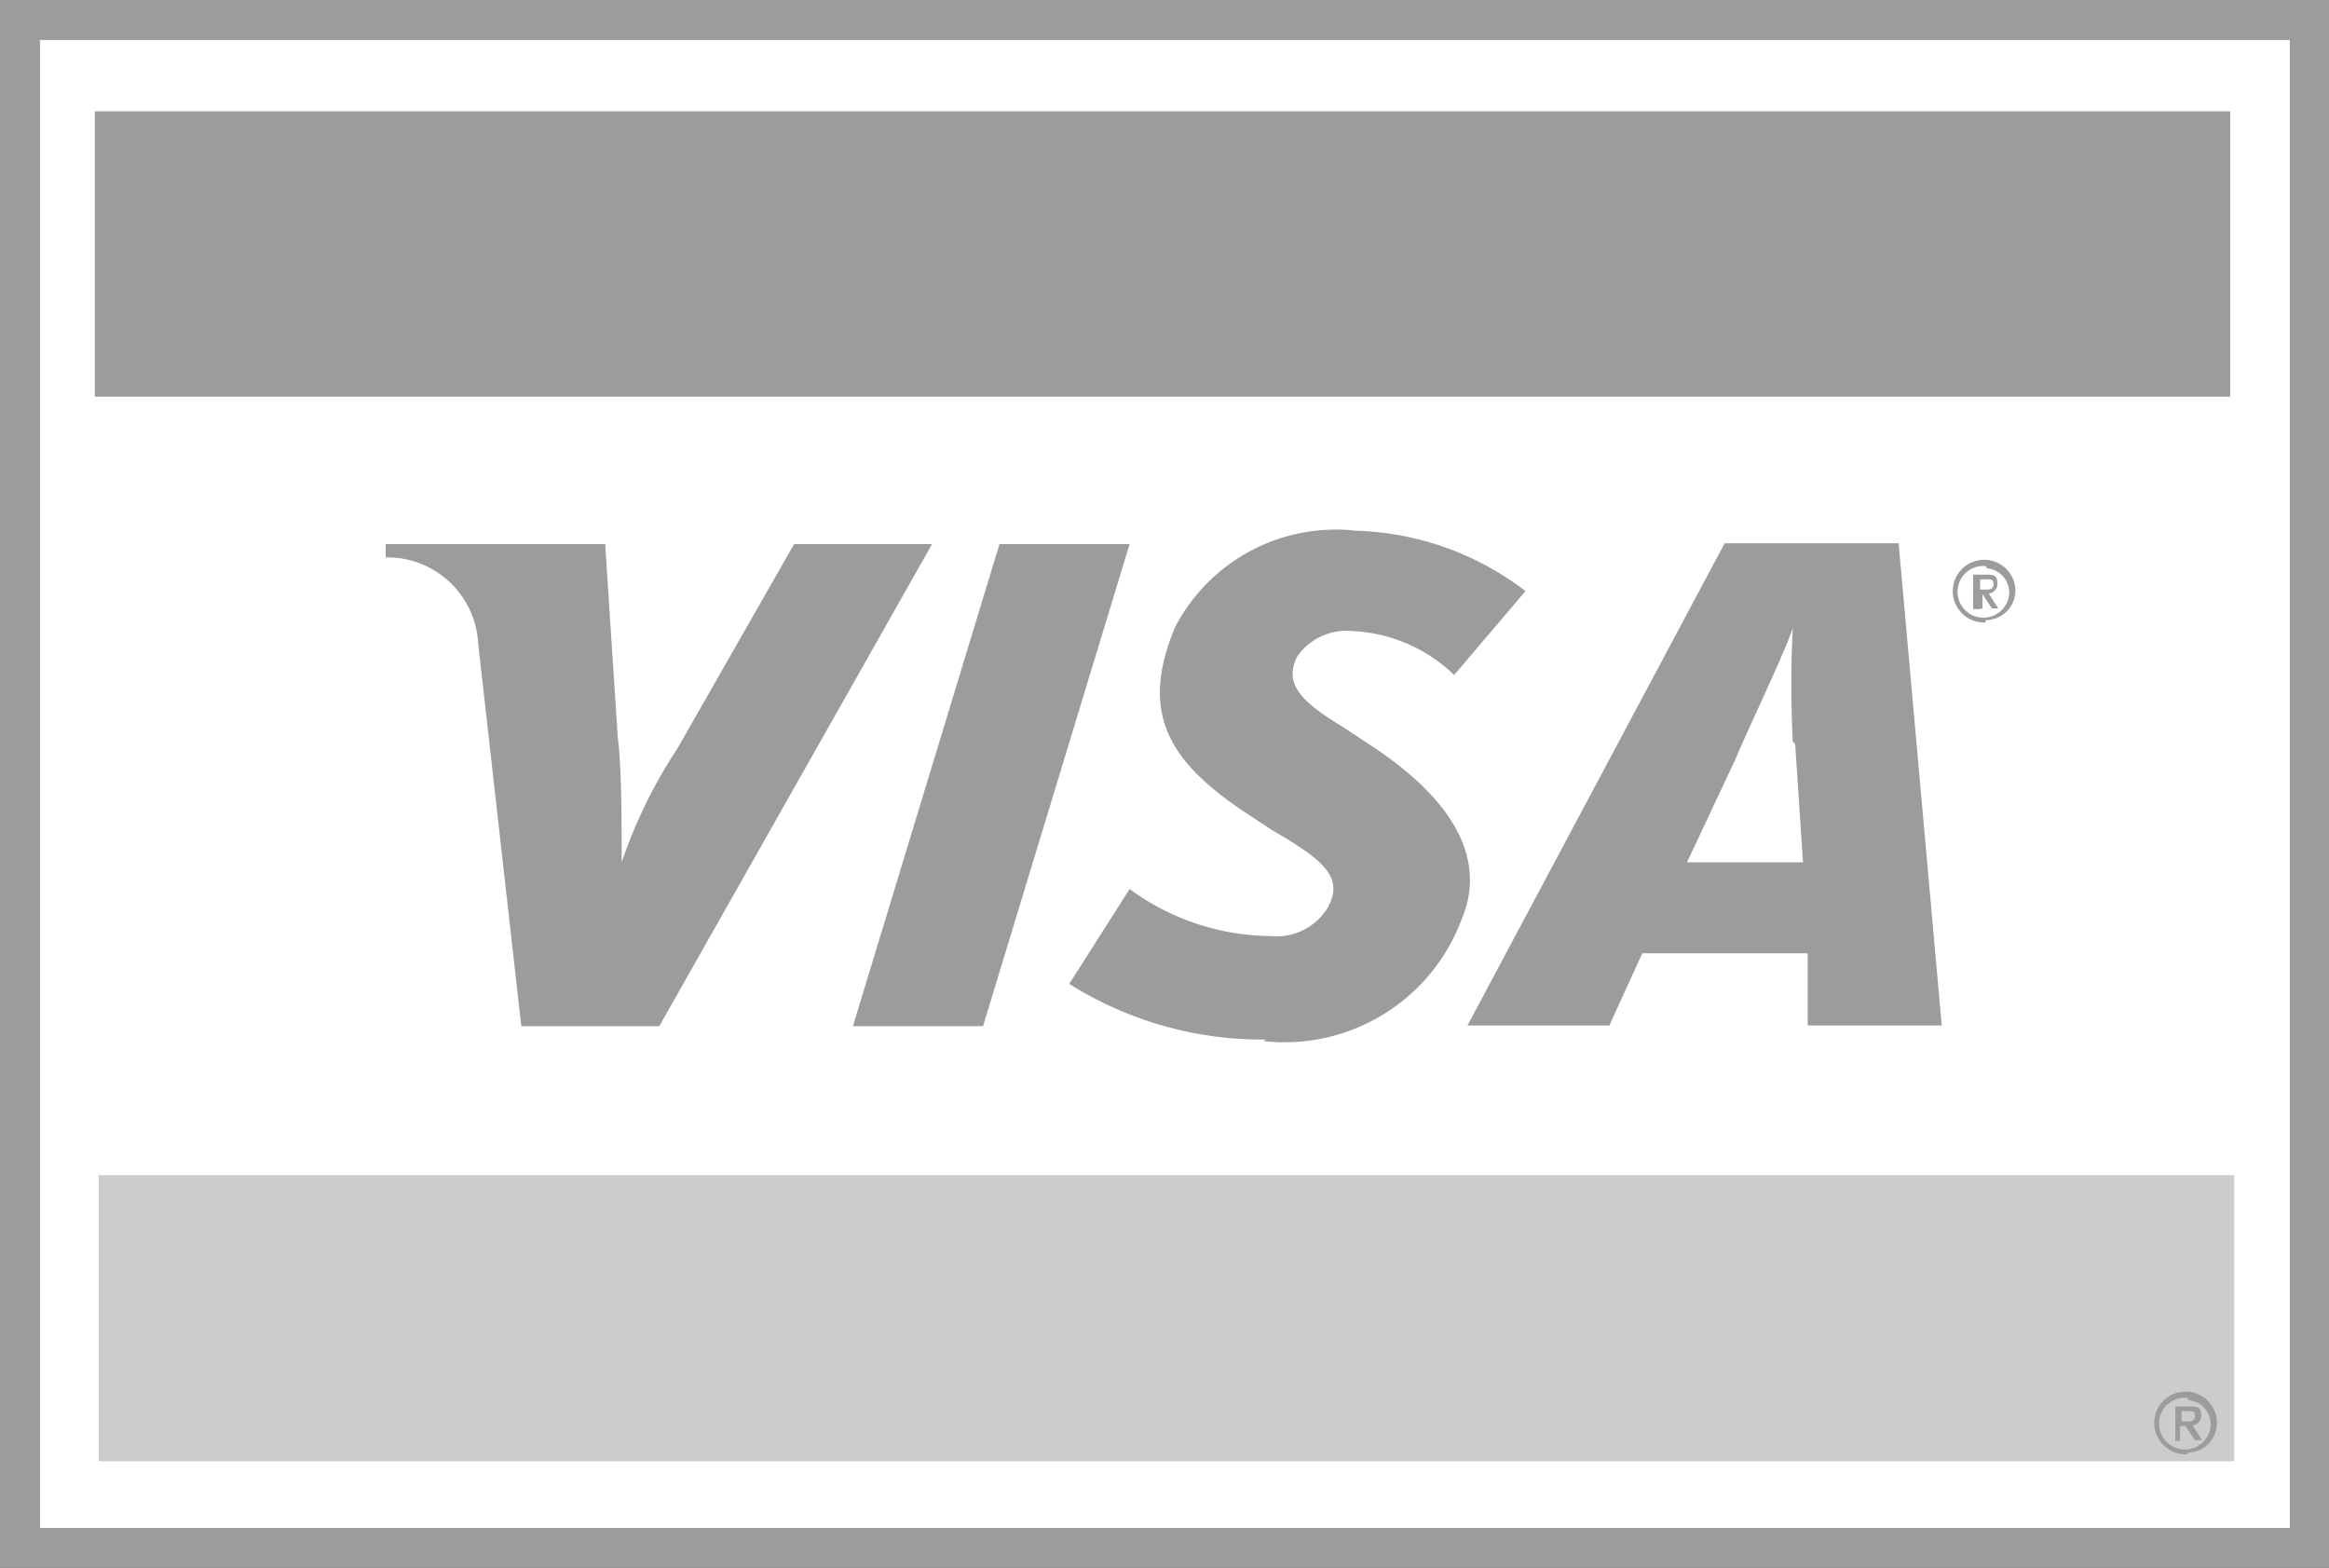 <?xml version="1.0" encoding="utf-8"?><svg id="Livello_1" data-name="Livello 1" xmlns="http://www.w3.org/2000/svg" viewBox="0 0 29.71 20"><rect x="0" y="0" width="29.71" height="20" fill="#333333" stroke="none"/><defs><style>.cls-1{fill:#9c9c9c;}.cls-2{fill:#fff;}.cls-3{fill:#ccc;}</style></defs><title>ritagli_footer_1272</title><polygon class="cls-1" points="29.21 20 0.51 20 0 20 0 19.49 0 0.51 0 0 0.51 0 29.21 0 29.71 0 29.71 0.51 29.71 19.49 29.71 20 29.21 20 29.21 20"/><polygon class="cls-2" points="29.21 19.49 0.51 19.49 0.51 0.51 29.21 0.51 29.21 19.49 29.21 19.49"/><polygon class="cls-1" points="10.88 13.09 12.75 6.94 14.41 6.94 12.54 13.09 10.88 13.09 10.88 13.09"/><path class="cls-1" d="M10.13,6.94,8.64,9.55A6.31,6.31,0,0,0,7.93,11h0c0-.55,0-1.22-.05-1.6L7.72,6.94H4.92v.17A1.16,1.16,0,0,1,6.1,8.21l.55,4.88H8.41l3.48-6.15H10.13Z"/><path class="cls-1" d="M23.06,13.08l0-.92H20.95l-.42.92H18.72L22,6.93h2.22l.55,6.15h-1.7Zm-.19-3.62a14.16,14.16,0,0,1,0-1.45h0c-.1.31-.54,1.22-.73,1.67L21.52,11H23L22.9,9.49h0Z"/><path class="cls-1" d="M16.15,13.26a4.62,4.62,0,0,1-2.51-.71l.77-1.21a3.08,3.08,0,0,0,1.79.6.77.77,0,0,0,.73-.35c.23-.4-.05-.62-.7-1l-.32-.21c-1-.66-1.38-1.28-.92-2.38a2.31,2.31,0,0,1,2.31-1.23,3.72,3.72,0,0,1,2.16.77l-.91,1.07a2,2,0,0,0-1.29-.56.77.77,0,0,0-.71.32c-.18.35.05.58.56.89l.38.25c1.17.77,1.45,1.54,1.15,2.23a2.41,2.41,0,0,1-2.52,1.54h0Z"/><path class="cls-1" d="M25.25,7.77h-.08V7.33h.15c.11,0,.16,0,.16.12a.12.12,0,0,1-.11.12h0l.12.19h-.08l-.12-.18h0v.18Zm.08-.25c.05,0,.1,0,.1-.07s-.05-.06-.09-.06h-.08v.13h.08Zm0,.42a.4.4,0,1,1,.38-.42s0,0,0,0a.38.38,0,0,1-.38.39Zm0-.72a.33.33,0,1,0,.3.36v0a.31.31,0,0,0-.28-.33Z"/><polygon class="cls-3" points="28.5 14.99 1.26 14.99 1.26 18.64 28.5 18.64 28.5 14.99 28.5 14.99"/><polygon class="cls-1" points="28.45 1.42 1.21 1.42 1.21 5.06 28.45 5.06 28.45 1.42 28.45 1.42"/><path class="cls-1" d="M27.82,18.38h-.07v-.44h.17c.11,0,.16,0,.16.12a.12.12,0,0,1-.11.12h0l.12.19H28l-.12-.18h-.07v.18h0Zm.08-.25c.05,0,.1,0,.1-.07s-.05-.06-.09-.06h-.08v.13h.08Zm0,.42a.4.4,0,1,1,.38-.42v0a.38.38,0,0,1-.37.4Zm0-.72a.33.33,0,1,0,.3.36v0a.31.31,0,0,0-.28-.33Z"/></svg>